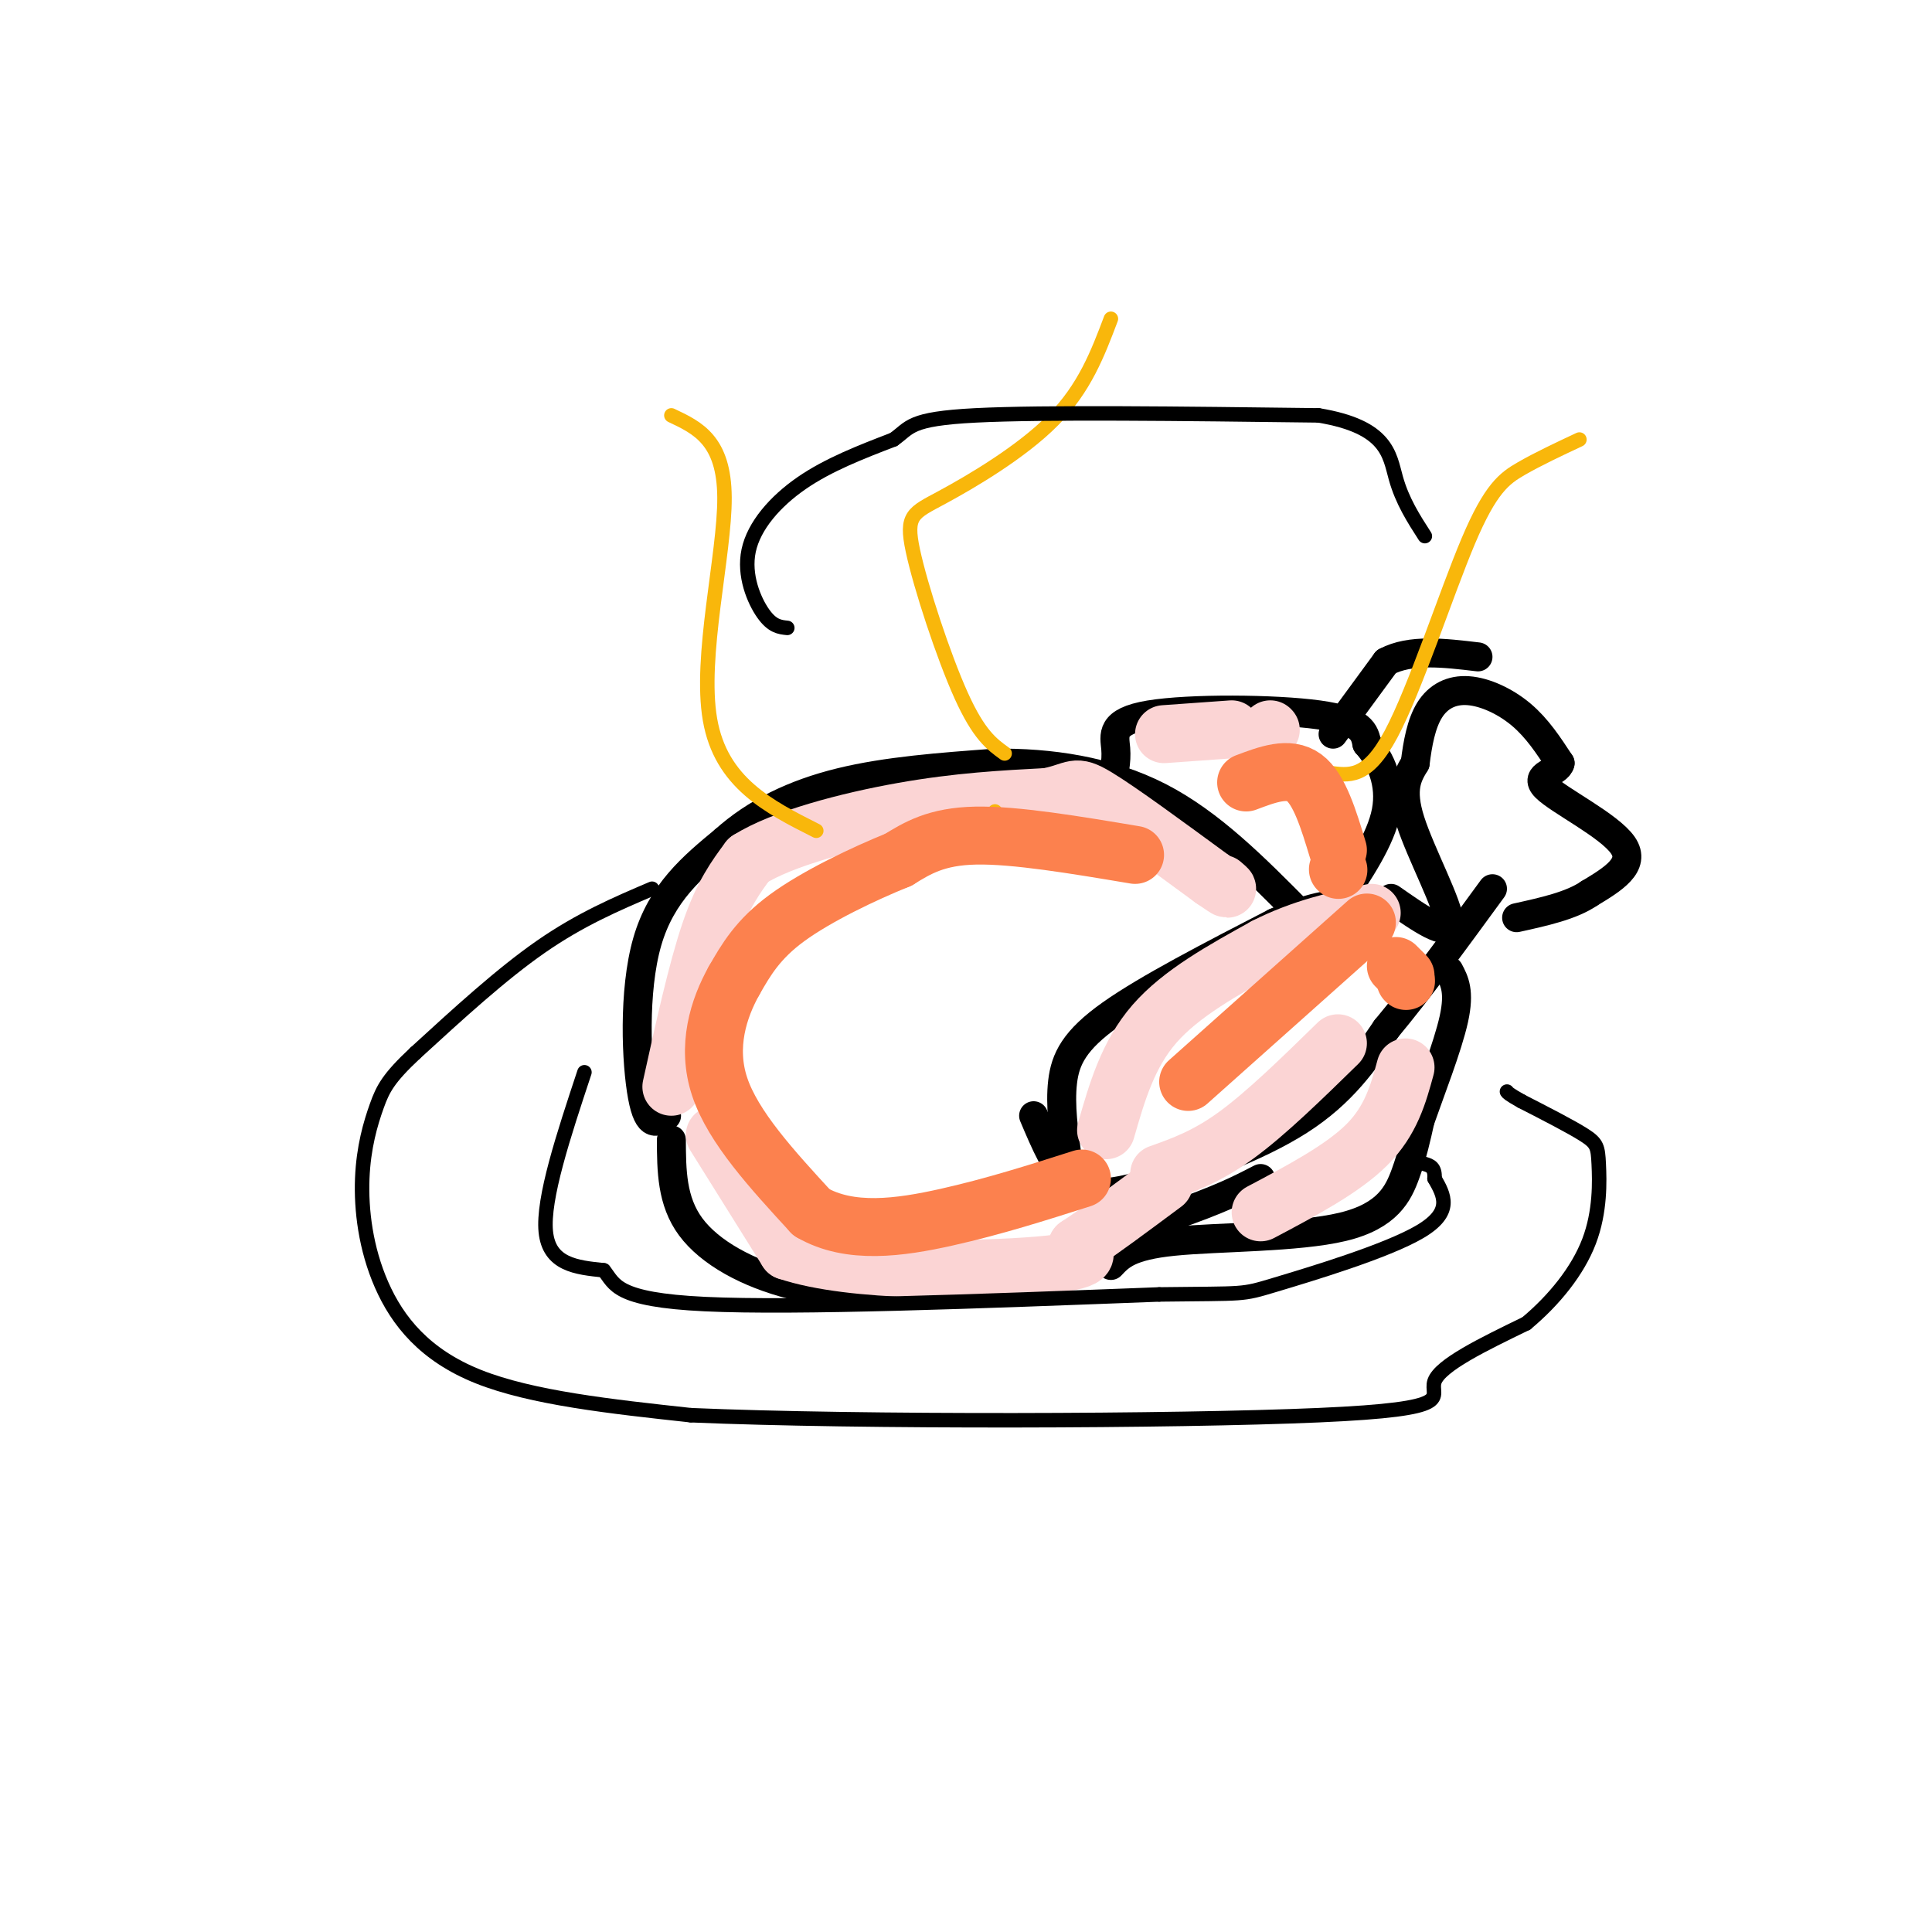<svg viewBox='0 0 400 400' version='1.1' xmlns='http://www.w3.org/2000/svg' xmlns:xlink='http://www.w3.org/1999/xlink'><g fill='none' stroke='rgb(0,0,0)' stroke-width='6' stroke-linecap='round' stroke-linejoin='round'><path d='M138,231c-1.867,1.400 -3.733,2.800 -5,-4c-1.267,-6.800 -1.933,-21.800 1,-32c2.933,-10.200 9.467,-15.600 16,-21'/><path d='M150,174c6.400,-5.756 14.400,-9.644 24,-12c9.600,-2.356 20.800,-3.178 32,-4'/><path d='M206,158c11.244,-0.133 23.356,1.533 34,7c10.644,5.467 19.822,14.733 29,24'/><path d='M221,240c-0.778,-5.622 -1.556,-11.244 -1,-16c0.556,-4.756 2.444,-8.644 10,-14c7.556,-5.356 20.778,-12.178 34,-19'/><path d='M264,191c8.500,-3.833 12.750,-3.917 17,-4'/><path d='M214,231c2.387,5.643 4.774,11.286 8,14c3.226,2.714 7.292,2.500 16,0c8.708,-2.500 22.060,-7.286 31,-13c8.940,-5.714 13.470,-12.357 18,-19'/><path d='M287,213c6.667,-8.000 14.333,-18.500 22,-29'/><path d='M288,186c5.978,4.178 11.956,8.356 12,5c0.044,-3.356 -5.844,-14.244 -8,-21c-2.156,-6.756 -0.578,-9.378 1,-12'/><path d='M293,158c0.499,-4.057 1.247,-8.201 3,-11c1.753,-2.799 4.510,-4.254 8,-4c3.490,0.254 7.711,2.215 11,5c3.289,2.785 5.644,6.392 8,10'/><path d='M323,158c-0.476,2.083 -5.667,2.292 -3,5c2.667,2.708 13.190,7.917 16,12c2.810,4.083 -2.095,7.042 -7,10'/><path d='M329,185c-3.667,2.500 -9.333,3.750 -15,5'/><path d='M139,236c0.030,6.333 0.060,12.667 4,18c3.940,5.333 11.792,9.667 21,12c9.208,2.333 19.774,2.667 33,0c13.226,-2.667 29.113,-8.333 45,-14'/><path d='M242,252c10.667,-3.667 14.833,-5.833 19,-8'/><path d='M230,163c0.613,-2.625 1.226,-5.250 1,-8c-0.226,-2.750 -1.292,-5.625 7,-7c8.292,-1.375 25.940,-1.250 35,0c9.060,1.250 9.530,3.625 10,6'/><path d='M283,154c2.889,3.200 5.111,8.200 4,14c-1.111,5.800 -5.556,12.400 -10,19'/><path d='M276,152c0.000,0.000 11.000,-15.000 11,-15'/><path d='M287,137c5.000,-2.667 12.000,-1.833 19,-1'/><path d='M230,262c1.905,-2.036 3.810,-4.071 13,-5c9.190,-0.929 25.667,-0.750 35,-3c9.333,-2.250 11.524,-6.929 13,-11c1.476,-4.071 2.238,-7.536 3,-11'/><path d='M294,232c2.067,-5.933 5.733,-15.267 7,-21c1.267,-5.733 0.133,-7.867 -1,-10'/></g>
<g fill='none' stroke='rgb(251,212,212)' stroke-width='12' stroke-linecap='round' stroke-linejoin='round'><path d='M139,225c2.667,-12.083 5.333,-24.167 8,-32c2.667,-7.833 5.333,-11.417 8,-15'/><path d='M155,178c7.022,-4.422 20.578,-7.978 32,-10c11.422,-2.022 20.711,-2.511 30,-3'/><path d='M217,165c5.822,-1.222 5.378,-2.778 10,0c4.622,2.778 14.311,9.889 24,17'/><path d='M251,182c4.333,3.000 3.167,2.000 2,1'/><path d='M148,235c0.000,0.000 15.000,24.000 15,24'/><path d='M163,259c13.533,4.578 39.867,4.022 52,3c12.133,-1.022 10.067,-2.511 8,-4'/><path d='M223,258c4.333,-2.833 11.167,-7.917 18,-13'/><path d='M229,234c2.250,-7.833 4.500,-15.667 10,-22c5.500,-6.333 14.250,-11.167 23,-16'/><path d='M262,196c7.500,-3.833 14.750,-5.417 22,-7'/><path d='M240,243c4.917,-1.750 9.833,-3.500 16,-8c6.167,-4.500 13.583,-11.750 21,-19'/><path d='M241,152c0.000,0.000 14.000,-1.000 14,-1'/><path d='M263,151c0.000,0.000 0.100,0.100 0.1,0.1'/><path d='M261,251c8.500,-4.500 17.000,-9.000 22,-14c5.000,-5.000 6.500,-10.500 8,-16'/></g>
<g fill='none' stroke='rgb(0,0,0)' stroke-width='3' stroke-linecap='round' stroke-linejoin='round'><path d='M135,184c-7.417,3.167 -14.833,6.333 -23,12c-8.167,5.667 -17.083,13.833 -26,22'/><path d='M86,218c-5.635,5.268 -6.723,7.436 -8,11c-1.277,3.564 -2.744,8.522 -3,15c-0.256,6.478 0.700,14.475 4,22c3.300,7.525 8.943,14.579 20,19c11.057,4.421 27.529,6.211 44,8'/><path d='M143,293c35.012,1.512 100.542,1.292 130,0c29.458,-1.292 22.845,-3.655 24,-7c1.155,-3.345 10.077,-7.673 19,-12'/><path d='M316,274c5.756,-4.810 10.646,-10.836 13,-17c2.354,-6.164 2.172,-12.467 2,-16c-0.172,-3.533 -0.335,-4.295 -3,-6c-2.665,-1.705 -7.833,-4.352 -13,-7'/><path d='M315,228c-2.667,-1.500 -2.833,-1.750 -3,-2'/><path d='M121,222c-4.333,13.083 -8.667,26.167 -8,33c0.667,6.833 6.333,7.417 12,8'/><path d='M125,263c2.356,2.889 2.244,6.111 21,7c18.756,0.889 56.378,-0.556 94,-2'/><path d='M240,268c18.226,-0.238 16.792,0.167 24,-2c7.208,-2.167 23.060,-6.905 30,-11c6.940,-4.095 4.970,-7.548 3,-11'/><path d='M297,244c0.167,-2.333 -0.917,-2.667 -2,-3'/></g>
<g fill='none' stroke='rgb(249,183,11)' stroke-width='3' stroke-linecap='round' stroke-linejoin='round'><path d='M169,172c-9.867,-4.978 -19.733,-9.956 -22,-23c-2.267,-13.044 3.067,-34.156 3,-46c-0.067,-11.844 -5.533,-14.422 -11,-17'/><path d='M208,156c-2.654,-1.914 -5.308,-3.828 -9,-12c-3.692,-8.172 -8.423,-22.603 -10,-30c-1.577,-7.397 -0.002,-7.761 6,-11c6.002,-3.239 16.429,-9.354 23,-16c6.571,-6.646 9.285,-13.823 12,-21'/><path d='M261,159c4.861,0.226 9.722,0.453 14,1c4.278,0.547 7.971,1.415 13,-8c5.029,-9.415 11.392,-29.112 16,-40c4.608,-10.888 7.459,-12.968 11,-15c3.541,-2.032 7.770,-4.016 12,-6'/><path d='M206,168c0.000,0.000 0.100,0.100 0.1,0.1'/></g>
<g fill='none' stroke='rgb(252,129,78)' stroke-width='12' stroke-linecap='round' stroke-linejoin='round'><path d='M235,177c-12.417,-2.083 -24.833,-4.167 -33,-4c-8.167,0.167 -12.083,2.583 -16,5'/><path d='M186,178c-7.111,2.867 -16.889,7.533 -23,12c-6.111,4.467 -8.556,8.733 -11,13'/><path d='M152,203c-3.222,5.756 -5.778,13.644 -3,22c2.778,8.356 10.889,17.178 19,26'/><path d='M168,251c7.933,4.622 18.267,3.178 28,1c9.733,-2.178 18.867,-5.089 28,-8'/><path d='M283,191c0.000,0.000 -37.000,33.000 -37,33'/><path d='M258,162c4.417,-1.667 8.833,-3.333 12,-1c3.167,2.333 5.083,8.667 7,15'/><path d='M277,180c0.000,0.000 0.100,0.100 0.1,0.1'/><path d='M289,200c0.000,0.000 2.000,2.000 2,2'/><path d='M291,203c0.000,0.000 0.100,0.100 0.1,0.1'/></g>
<g fill='none' stroke='rgb(0,0,0)' stroke-width='3' stroke-linecap='round' stroke-linejoin='round'><path d='M163,130c-1.560,-0.161 -3.119,-0.321 -5,-3c-1.881,-2.679 -4.083,-7.875 -3,-13c1.083,-5.125 5.452,-10.179 11,-14c5.548,-3.821 12.274,-6.411 19,-9'/><path d='M185,91c3.578,-2.511 3.022,-4.289 17,-5c13.978,-0.711 42.489,-0.356 71,0'/><path d='M273,86c14.333,2.356 14.667,8.244 16,13c1.333,4.756 3.667,8.378 6,12'/></g>
</svg>